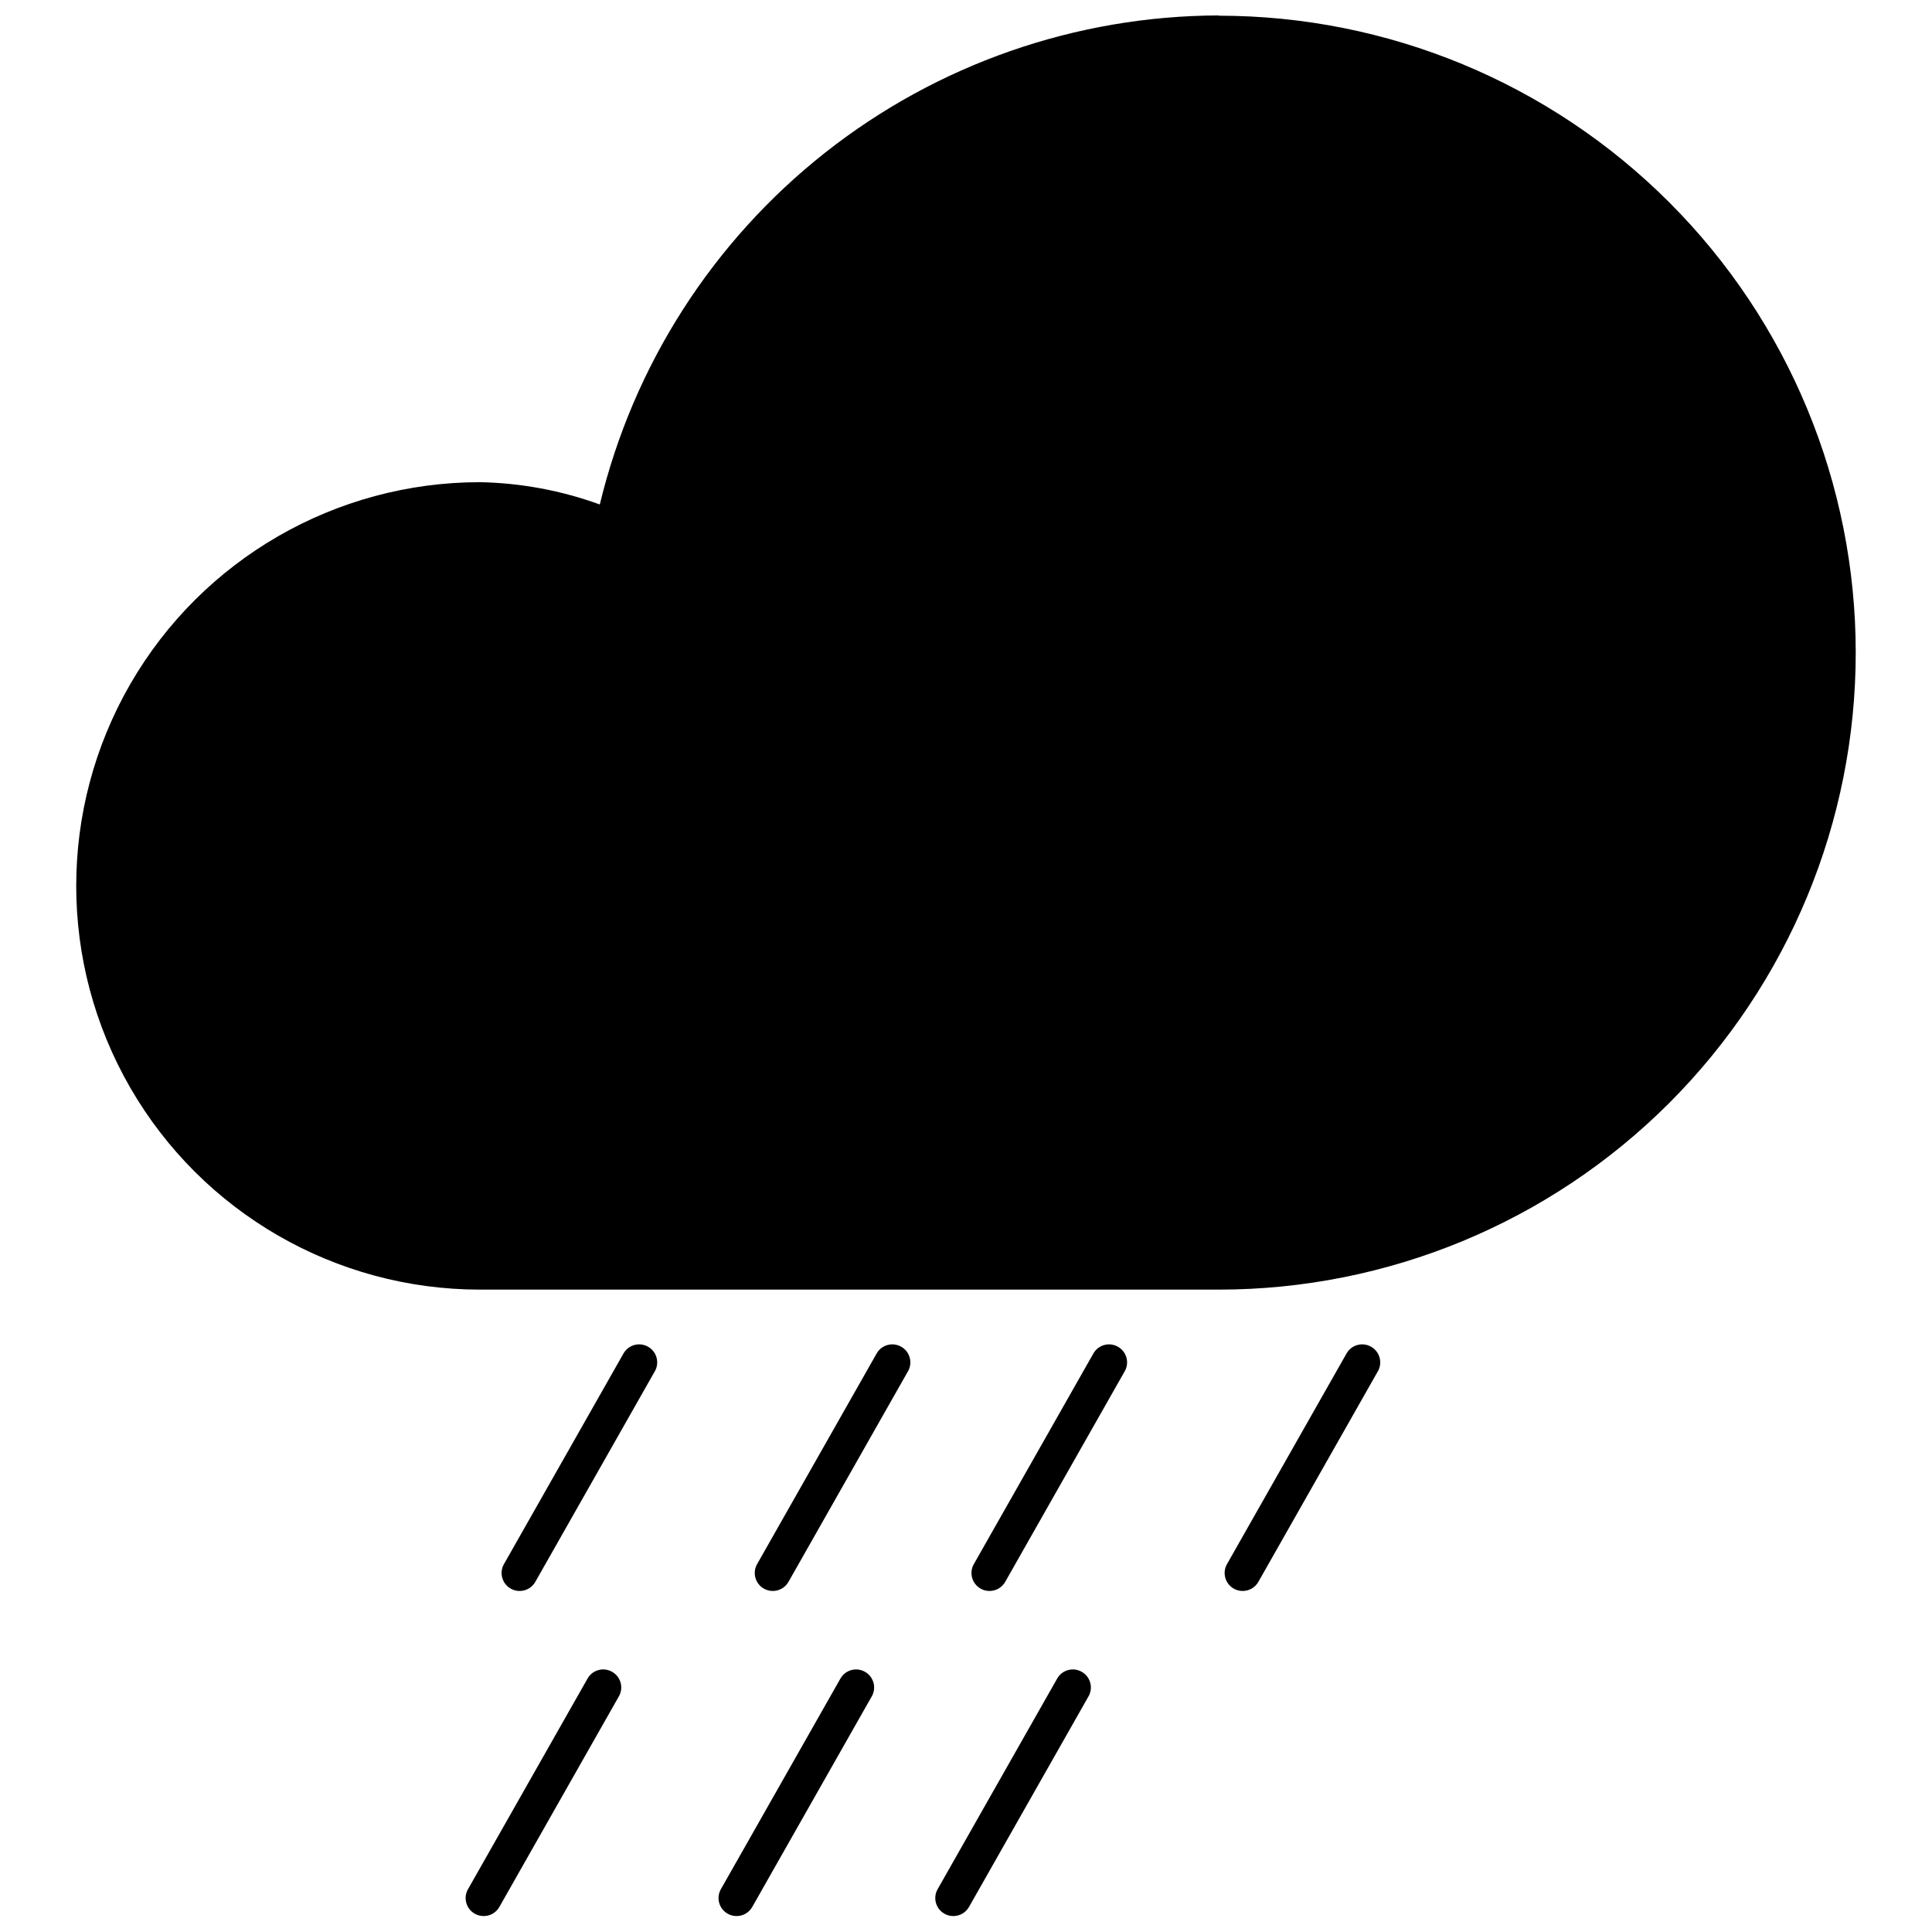 <?xml version="1.0" encoding="UTF-8"?>
<!-- The Best Svg Icon site in the world: iconSvg.co, Visit us! https://iconsvg.co -->
<svg width="800px" height="800px" version="1.1" viewBox="144 144 512 512" xmlns="http://www.w3.org/2000/svg">
 <defs>
  <clipPath id="d">
   <path d="m164 148.09h472v337.91h-472z"/>
  </clipPath>
  <clipPath id="c">
   <path d="m391 586h43v65.902h-43z"/>
  </clipPath>
  <clipPath id="b">
   <path d="m334 586h42v65.902h-42z"/>
  </clipPath>
  <clipPath id="a">
   <path d="m267 586h42v65.902h-42z"/>
  </clipPath>
 </defs>
 <g clip-path="url(#d)">
  <path d="m466.99 148.09c-37.906 0.113-74.68 12.945-104.42 36.445-29.746 23.504-50.738 56.309-59.617 93.16-10.191-3.707-20.926-5.703-31.766-5.91-38.223 0-73.543 20.395-92.656 53.496-19.109 33.102-19.109 73.887 0 106.99 19.113 33.102 54.434 53.492 92.656 53.492h195.8c44.77 0 87.707-17.785 119.36-49.441s49.441-74.594 49.441-119.36c0-44.77-17.785-87.703-49.441-119.36-31.656-31.656-74.594-49.441-119.36-49.441z"/>
 </g>
 <path d="m315.6 500.82c-2.269-1.195-5.078-0.383-6.356 1.844l-31.766 55.973v-0.004c-1.195 2.269-0.379 5.078 1.844 6.356 0.715 0.414 1.523 0.633 2.352 0.633 1.73 0.02 3.336-0.906 4.191-2.414l31.766-55.973v0.004c1.207-2.336 0.297-5.207-2.031-6.418z"/>
 <path d="m382.69 500.82c-2.269-1.195-5.078-0.383-6.356 1.844l-31.766 55.973v-0.004c-1.195 2.269-0.379 5.078 1.844 6.356 0.715 0.414 1.523 0.633 2.352 0.633 1.73 0.02 3.336-0.906 4.191-2.414l31.766-55.973v0.004c1.207-2.336 0.297-5.207-2.031-6.418z"/>
 <path d="m440.12 500.82c-2.266-1.195-5.074-0.383-6.352 1.844l-31.766 55.973v-0.004c-1.195 2.269-0.383 5.078 1.844 6.356 0.711 0.414 1.523 0.633 2.348 0.633 1.734 0.02 3.34-0.906 4.195-2.414l31.766-55.973v0.004c1.207-2.336 0.297-5.207-2.035-6.418z"/>
 <path d="m507.21 500.82c-2.266-1.195-5.074-0.383-6.352 1.844l-31.766 55.973v-0.004c-1.195 2.269-0.383 5.078 1.844 6.356 0.711 0.414 1.523 0.633 2.348 0.633 1.734 0.02 3.34-0.906 4.195-2.414l31.766-55.973v0.004c1.207-2.336 0.297-5.207-2.035-6.418z"/>
 <g clip-path="url(#c)">
  <path d="m430.53 586.97c-2.269-1.195-5.078-0.379-6.356 1.844l-31.766 55.973c-1.195 2.266-0.383 5.074 1.844 6.352 0.715 0.414 1.523 0.633 2.348 0.637 1.734 0.016 3.34-0.906 4.195-2.414l31.766-55.973c1.207-2.336 0.297-5.203-2.031-6.418z"/>
 </g>
 <g clip-path="url(#b)">
  <path d="m373.09 586.97c-2.269-1.195-5.078-0.379-6.356 1.844l-31.766 55.973c-1.195 2.266-0.379 5.074 1.844 6.352 0.715 0.414 1.523 0.633 2.352 0.637 1.73 0.016 3.336-0.906 4.191-2.414l31.766-55.973c1.207-2.336 0.297-5.203-2.031-6.418z"/>
 </g>
 <g clip-path="url(#a)">
  <path d="m306.07 586.97c-2.269-1.195-5.078-0.379-6.352 1.844l-31.766 55.973h-0.004c-1.195 2.266-0.379 5.074 1.844 6.352 0.715 0.414 1.523 0.633 2.352 0.637 1.73 0.016 3.34-0.906 4.191-2.414l31.766-55.973c1.211-2.336 0.301-5.203-2.031-6.418z"/>
 </g>
</svg>